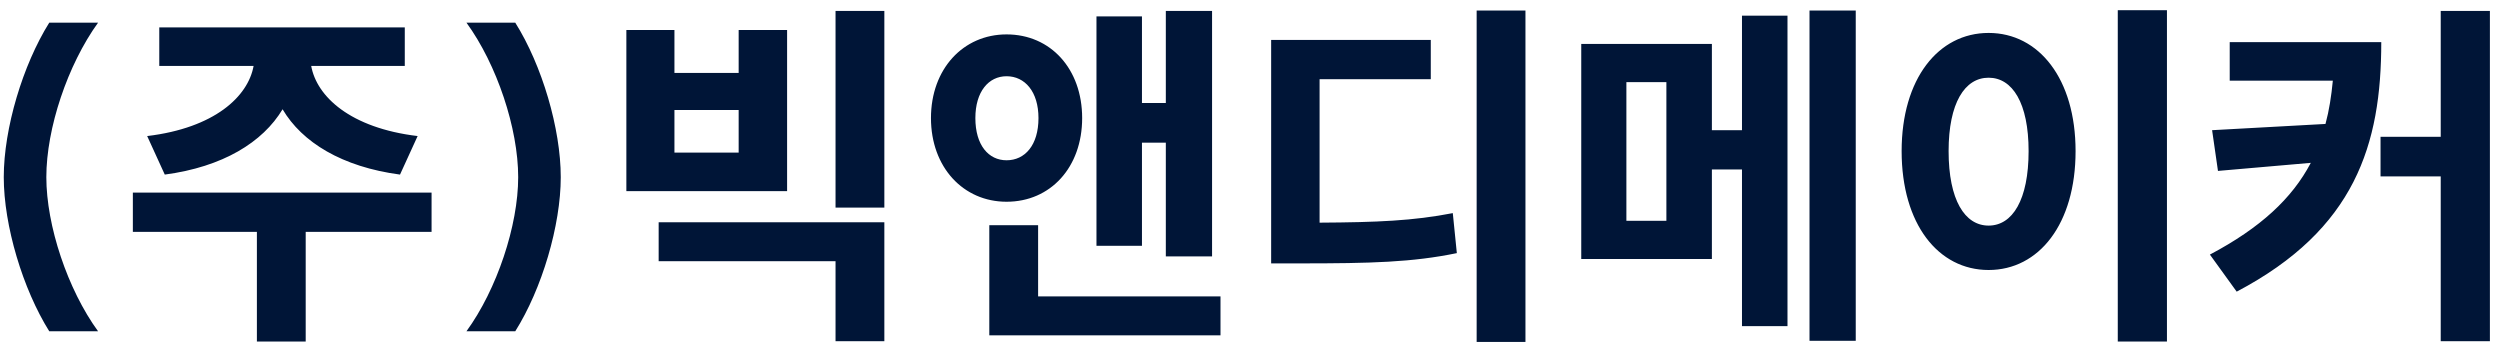 <svg width="218" height="30" viewBox="0 0 218 30" fill="none" xmlns="http://www.w3.org/2000/svg">
<path d="M0.328 15.448C0.328 11.192 1.992 5.656 4.296 1.976H8.552C5.896 5.656 4.04 11.192 4.04 15.448C4.04 19.672 5.896 25.24 8.552 28.888H4.296C1.992 25.208 0.328 19.672 0.328 15.448ZM11.585 16.792H37.633V20.216H26.657V29.784H22.401V20.216H11.585V16.792ZM13.889 2.392H35.297V5.752H27.137C27.617 8.408 30.529 11.16 36.417 11.864L34.881 15.224C29.825 14.552 26.337 12.408 24.641 9.528C22.913 12.408 19.425 14.552 14.369 15.224L12.833 11.864C18.721 11.16 21.633 8.408 22.113 5.752H13.889V2.392ZM48.898 15.448C48.898 19.64 47.266 25.176 44.93 28.888H40.674C43.33 25.24 45.186 19.672 45.186 15.448C45.186 11.192 43.33 5.624 40.674 1.976H44.93C47.266 5.688 48.898 11.224 48.898 15.448ZM54.619 2.616H58.811V6.36H64.411V2.616H68.635V16.664H54.619V2.616ZM58.811 9.592V13.304H64.411V9.592H58.811ZM57.435 19.384H77.115V29.752H72.859V22.776H57.435V19.384ZM72.859 0.952H77.115V18.104H72.859V0.952ZM87.772 3C91.612 3 94.364 6.008 94.364 10.296C94.364 14.584 91.612 17.592 87.772 17.592C83.996 17.592 81.18 14.584 81.18 10.296C81.18 6.008 83.996 3 87.772 3ZM87.772 6.648C86.204 6.648 85.052 7.992 85.052 10.296C85.052 12.664 86.204 13.976 87.772 13.976C89.371 13.976 90.555 12.664 90.555 10.296C90.555 7.992 89.371 6.648 87.772 6.648ZM101.66 0.952H105.692V22.36H101.66V12.44H99.579V21.432H95.612V1.432H99.579V8.984H101.66V0.952ZM86.267 19.64H90.523V25.848H106.428V29.24H86.267V19.64ZM128.764 0.92H133.02V29.816H128.764V0.92ZM110.844 3.48H124.764V6.904H115.068V19.416C120.092 19.384 123.228 19.256 126.684 18.584L127.036 22.072C123.164 22.872 119.548 22.968 113.34 22.968H110.844V3.48ZM137.885 3.832H149.277V11.352H151.901V1.368H155.869V28.44H151.901V14.776H149.277V22.584H137.885V3.832ZM145.309 7.16H141.821V19.256H145.309V7.16ZM157.789 0.92H161.821V29.72H157.789V0.92ZM184.67 0.888H188.958V29.784H184.67V0.888ZM173.406 2.872C177.79 2.872 180.99 6.872 180.99 13.176C180.99 19.544 177.79 23.544 173.406 23.544C169.022 23.544 165.822 19.544 165.822 13.176C165.822 6.872 169.022 2.872 173.406 2.872ZM173.406 6.776C171.326 6.776 169.918 8.984 169.918 13.176C169.918 17.432 171.326 19.672 173.406 19.672C175.486 19.672 176.894 17.432 176.894 13.176C176.894 8.984 175.486 6.776 173.406 6.776ZM207.647 3.672C207.647 12.6 205.375 19.992 195.039 25.432L192.703 22.2C197.119 19.864 199.871 17.304 201.503 14.2L193.407 14.904L192.895 11.352L202.783 10.808C203.103 9.624 203.295 8.376 203.423 7.032H194.431V3.672H207.647ZM212.831 0.952H217.119V29.752H212.831V15.384H207.583V11.928H212.831V0.952Z" fill="#001537"/>
</svg>
